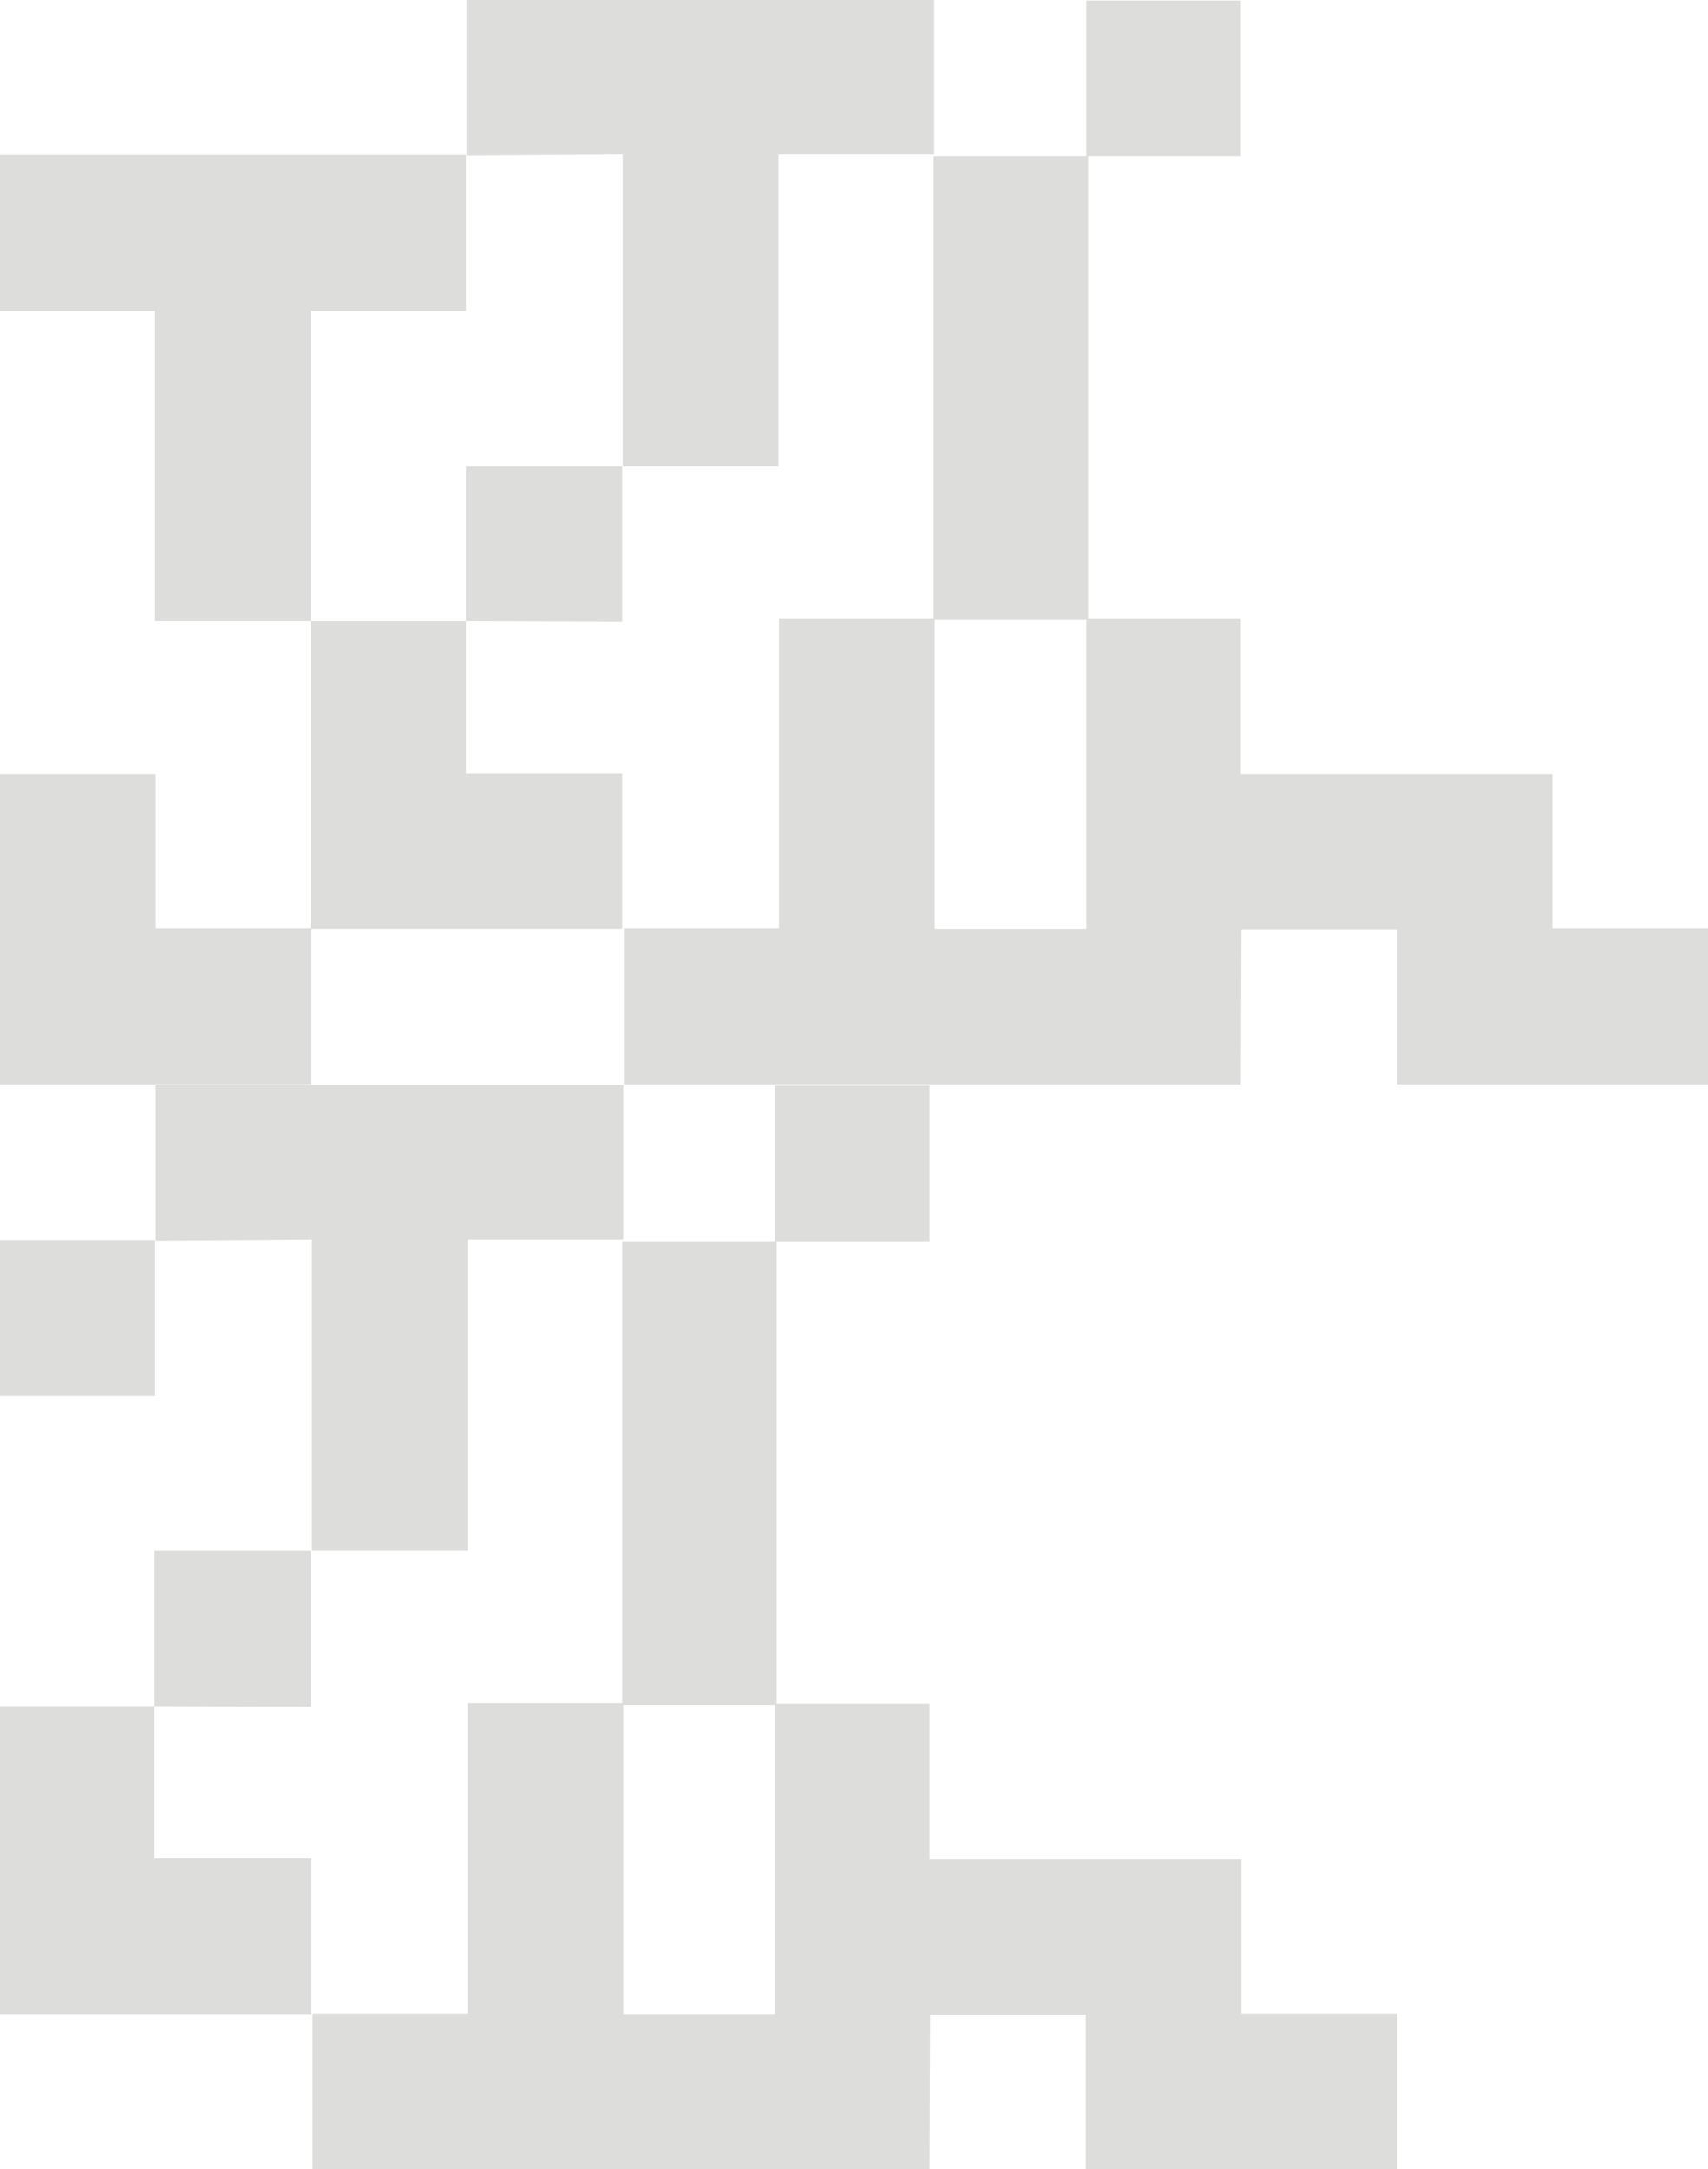 <?xml version="1.0" encoding="utf-8"?>
<!-- Generator: Adobe Illustrator 25.3.1, SVG Export Plug-In . SVG Version: 6.00 Build 0)  -->
<svg version="1.1" id="Warstwa_1" xmlns="http://www.w3.org/2000/svg" xmlns:xlink="http://www.w3.org/1999/xlink" x="0px" y="0px"
	 viewBox="0 0 294 373.3" style="enable-background:new 0 0 294 373.3;" xml:space="preserve">
<style type="text/css">
	.st0{fill:#DDDDDC;}
</style>
<g id="Group_80" transform="translate(0 0.001)">
	<path id="Path_939" class="st0" d="M-641.1,106.9h-26.6V53.5h26.7l0-26.8h-107.2v79.6h26.8l0.1-52.8h26.7v53.4h26.8v53h53.6v-26.8
		h-26.9V106.9l26.9,0.1V80.2h-26.9V106.9z"/>
	<path id="Path_940" class="st0" d="M-640.9,0v26.8l26.9-0.2v53.6h26.8V26.6h26.8V0H-640.9z"/>
	<path id="Path_941" class="st0" d="M-560.4,106.7h26.1v53.2h-26.1V106.7z M-534.3,0.1v26.8h-26.3v79.5h-26.6v53.4h-26.7l0,26.8
		h106.2l0.1-26.6h26.8v26.6h53.6v-26.8h-26.8v-26.6h-53.6v-26.8h-26.3V26.9h26.3V0.1H-534.3z"/>
	<path id="Path_942" class="st0" d="M-400.7,106.9h-26.6V53.5h26.7l0-26.8h-107.2v79.6h26.8l0.1-52.8h26.7v53.4h26.8v53h53.6v-26.8
		h-26.9V106.9l26.9,0.1V80.2h-26.9V106.9z"/>
	<path id="Path_943" class="st0" d="M-400.5,0v26.8l26.9-0.2v53.6h26.8V26.6h26.8V0H-400.5z"/>
	<path id="Path_944" class="st0" d="M-320,106.7h26.1v53.2H-320V106.7z M-293.9,0.1v26.8h-26.3v79.5h-26.6v53.4h-26.7l0,26.8h106.2
		l0.1-26.6h26.8v26.6h53.6v-26.8h-26.8v-26.6h-53.6v-26.8h-26.3V26.9h26.3V0.1H-293.9z"/>
	<path id="Path_945" class="st0" d="M-160.2,106.9h-26.6V53.5h26.7l0-26.8h-107.2v79.6h26.8l0.1-52.8h26.7v53.4h26.8v53h53.6v-26.8
		h-26.9V106.9l26.9,0.1V80.2h-26.9V106.9z"/>
	<path id="Path_946" class="st0" d="M-160.1,0v26.8l26.9-0.2v53.6h26.8V26.6h26.8V0H-160.1z"/>
	<path id="Path_947" class="st0" d="M-79.5,106.7h26.1v53.2h-26.1V106.7z M-53.5,0.1v26.8h-26.3v79.5h-26.6v53.4h-26.7l0,26.8h106.2
		l0.1-26.6H0v26.6h53.6v-26.8H26.8v-26.6h-53.6v-26.8h-26.3V26.9h26.3V0.1H-53.5z"/>
	<path id="Path_948" class="st0" d="M80.2,106.9H53.5V53.5h26.7l0-26.8H-26.8v79.6H0L0,53.5h26.7v53.4h26.8v53h53.6v-26.8H80.2
		V106.9l26.9,0.1V80.2H80.2V106.9z"/>
	<path id="Path_949" class="st0" d="M80.3,0v26.8l26.9-0.2v53.6h26.8V26.6h26.8V0H80.3z"/>
	<path id="Path_950" class="st0" d="M160.9,106.7H187v53.2h-26.1V106.7z M187,0.1v26.8h-26.3v79.5h-26.6v53.4h-26.7l0,26.8h106.2
		l0.1-26.6h26.8v26.6H294v-26.8h-26.8v-26.6h-53.6v-26.8h-26.3V26.9h26.3V0.1H187z"/>
	<path id="Path_951" class="st0" d="M-801.6,213.4V293h26.8l0.1-52.8h26.7v53.4h26.8v53h53.6v-26.8h-26.9v-26.2h26.9v-26.8h-26.9
		v26.7h-26.6v-53.4h26.7l0-26.8L-801.6,213.4z"/>
	<path id="Path_952" class="st0" d="M-640.7,213.3h26.8v-26.6h-80.5v26.8l26.9-0.2v53.6h26.8L-640.7,213.3z"/>
	<path id="Path_953" class="st0" d="M-613.9,293.4h26.1v53.2h-26.1V293.4z M-587.9,186.8v26.8h-26.3v79.5h-26.6v53.4h-26.7l0,26.8
		h106.2l0.1-26.6h26.8v26.6h53.6v-26.8h-26.8V320h-53.6v-26.8h-26.3v-79.6h26.3v-26.8H-587.9z"/>
	<path id="Path_954" class="st0" d="M-454.2,293.6h-26.6v-53.4h26.7l0-26.8h-107.2V293h26.8l0.1-52.8h26.7v53.4h26.8v53h53.6v-26.8
		h-26.9V293.6l26.9,0.1v-26.8h-26.9V293.6z"/>
	<path id="Path_955" class="st0" d="M-400.3,213.3h26.8v-26.6h-80.5v26.8l26.9-0.2v53.6h26.8L-400.3,213.3z"/>
	<path id="Path_956" class="st0" d="M-373.5,293.4h26.1v53.2h-26.1V293.4z M-347.4,186.8v26.8h-26.3v79.5h-26.6v53.4h-26.7l0,26.8
		h106.2l0.1-26.6h26.8v26.6h53.6v-26.8h-26.8V320h-53.6v-26.8h-26.3v-79.6h26.3v-26.8H-347.4z"/>
	<path id="Path_957" class="st0" d="M-213.8,293.6h-26.6v-53.4h26.7l0-26.8h-107.2V293h26.8l0.1-52.8h26.7v53.4h26.8v53h53.6v-26.8
		h-26.9V293.6l26.9,0.1v-26.8h-26.9V293.6z"/>
	<path id="Path_958" class="st0" d="M-159.9,213.3h26.8v-26.6h-80.5v26.8l26.9-0.2v53.6h26.8L-159.9,213.3z"/>
	<path id="Path_959" class="st0" d="M-133.1,293.4h26.1v53.2h-26.1V293.4z M-107,186.8v26.8h-26.3v79.5h-26.6v53.4h-26.7l0,26.8
		h106.2l0.1-26.6h26.8v26.6H0v-26.8h-26.8V320h-53.6v-26.8h-26.3v-79.6h26.3v-26.8H-107z"/>
	<path id="Path_960" class="st0" d="M26.6,293.6H0v-53.4h26.7l0-26.8H-80.4V293h26.8l0.1-52.8h26.7v53.4H0v53h53.6v-26.8H26.6V293.6
		l26.9,0.1v-26.8H26.6V293.6z"/>
	<path id="Path_961" class="st0" d="M80.5,213.3h26.8v-26.6H26.8v26.8l26.9-0.2v53.6h26.8L80.5,213.3z"/>
	<path id="Path_962" class="st0" d="M107.3,293.4h26.1v53.2h-26.1V293.4z M133.4,186.8v26.8h-26.3v79.5H80.5v53.4H53.8l0,26.8h106.2
		l0.1-26.6h26.8v26.6h53.6v-26.8h-26.8V320H160v-26.8h-26.3v-79.6H160v-26.8H133.4z"/>
</g>
</svg>
